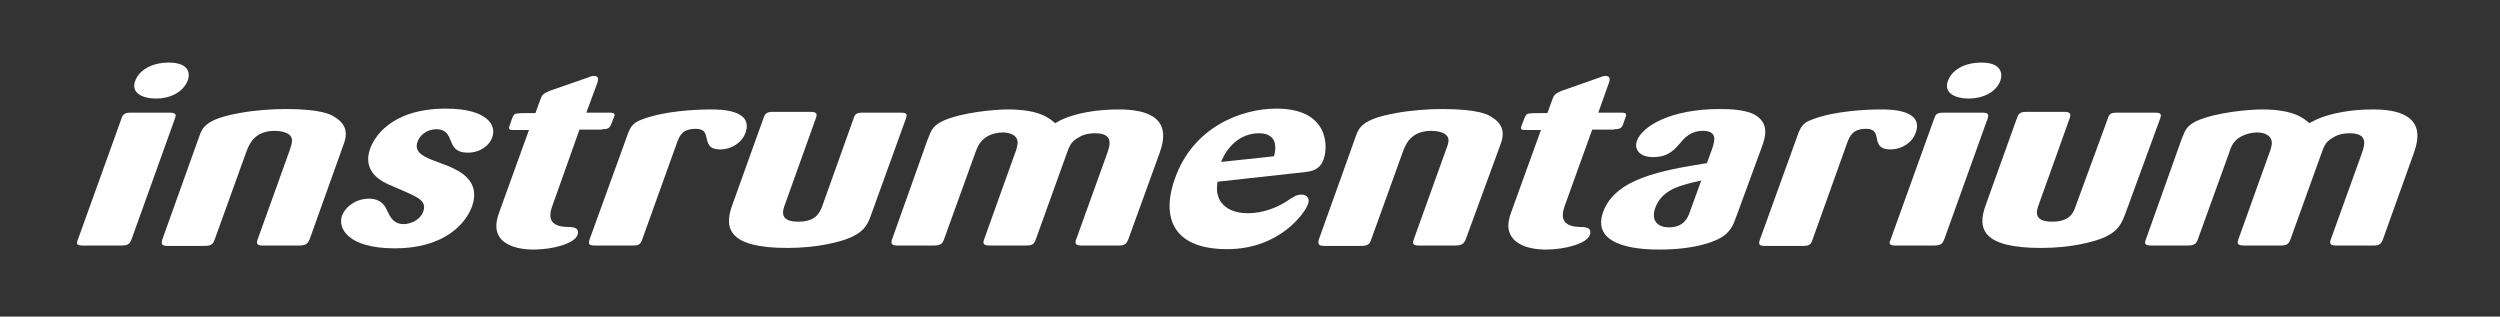<?xml version="1.0" encoding="utf-8"?>
<!-- Generator: Adobe Illustrator 19.1.0, SVG Export Plug-In . SVG Version: 6.00 Build 0)  -->
<svg version="1.1" id="Layer_1" xmlns="http://www.w3.org/2000/svg" xmlns:xlink="http://www.w3.org/1999/xlink" x="0px" y="0px"
	 viewBox="0 0 619.1 78.4" style="enable-background:new 0 0 619.1 78.4;" xml:space="preserve">
<rect x="0" y="0" width="619.1" height="78.4" fill="#333333" stroke="none"/>
<style type="text/css">
	.st0{fill:#FFFFFF;}
</style>
<path class="st0" d="M46.5,19.9c0.8-2.3-0.3-4.4-4.7-4.4c-4.4,0-7.4,2-8.3,4.5c-1.1,2.8,1.4,4.4,5.2,4.4
	C41.9,24.4,45.3,23,46.5,19.9 M43.3,29.4c0.5-1.2,0.1-1.5-1.4-1.5h-9.6c-1.5,0-1.9,0.5-2.2,1.4l-10.8,30c-0.4,0.9-0.5,1.5,1.1,1.5
	H30c1.4,0,2.1-0.2,2.6-1.6L43.3,29.4z"/>
<path class="st0" d="M85,36c0.7-1.8,1.6-4.8-2.1-7c-0.8-0.6-3.3-2-12.2-2c-3.3,0-7.7,0.3-11.4,1c-8.4,1.5-9.2,3.6-10,5.9l-9.1,25.4
	c-0.3,1.1-0.2,1.6,1.3,1.6h9c1.4,0,2.2-0.2,2.6-1.4l7.9-21.9c0.7-1.9,2-5.2,7.1-5.2c1.4,0,3,0.4,3.7,1.1c0.9,1,0.5,2-0.2,4.1
	l-7.8,21.7c-0.4,1.1-0.1,1.5,1.2,1.5H74c1.7,0,2.2-0.4,2.7-1.6L85,36z"/>
<path class="st0" d="M107.5,39.8c-2.3-0.9-5.1-2-4.1-4.7c0.5-1.5,2.2-3.1,4.7-3.1c2.4,0,3,1.6,3.5,2.8c0.6,1.5,1.2,3,4.3,3
	c3.1,0,5.4-1.9,6-3.8c1.1-2.9-1.1-7.1-11.5-7.1c-14,0-17.9,7.6-18.7,9.8c-2.2,6,3,8.4,5.5,9.4l3,1.3c3.6,1.6,5.5,2.5,4.6,5
	c-0.7,2-3,3.1-4.9,3.1c-2.2,0-3-1.5-3.4-2.1l-1-2c-1.1-1.9-2.9-2.2-4.1-2.2c-3.2,0-5.8,1.9-6.7,4.2c-1.1,3,1.3,8.1,13.1,8.1
	c12.1,0,17.5-6,19.1-10.4c2.2-6.3-3-8.7-5.7-9.9L107.5,39.8z"/>
<path class="st0" d="M149.1,32c1.1,0,1.8-0.1,2.2-1.1l0.9-2.3c0-0.7-0.5-0.7-1.5-0.7h-5.5l2.7-7.3c0.2-0.6,0.6-1.8-0.8-1.8
	c-0.5,0-1.1,0.2-1.5,0.4l-9.5,3.3c-1.6,0.7-1.9,1-2.3,2.2l-1.2,3.3c-1.5,0-4.2,0-4.4,0.1c-1,0.1-1,0.1-2,3c-0.2,0.6-0.3,1,0.5,1.1
	c0.2,0,2.9,0,4.3,0l-7.2,19.9c-0.8,2.2-1.6,4.7,0.2,7c2.2,2.5,6.3,2.7,8.2,2.7c4.7,0,10.1-1.5,10.8-3.6c0.7-2-1.4-2-2.7-2
	c-5.3-0.2-4.1-3.7-3.3-5.8l6.5-18.3H149.1z"/>
<path class="st0" d="M167.7,35.2c0.6-1.5,1.2-3.3,4.6-3.3c1.9,0,2.4,0.9,2.6,2c0.4,1.6,0.6,3.1,3.4,3.1c3,0,5.5-1.8,6.3-4.1
	c2.1-5.8-6.4-5.8-8.6-5.8c-3.8,0-11.5,0.4-16.8,2.4c-2.2,0.8-2.9,1.5-3.7,3.6L146,59.3c-0.4,1.2-0.1,1.5,1.3,1.5h9.4
	c1.3,0,1.9-0.2,2.3-1.4L167.7,35.2z"/>
<path class="st0" d="M224.4,29.2c0.4-1.2-0.3-1.3-1.4-1.3h-9.5c-1.4,0-1.8,0.4-2.1,1.4l-7.8,21.8c-0.6,1.5-1.5,3.8-5.9,3.8
	c-4.8,0-3.9-2.7-3.3-4.3l7.7-21.5c0.5-1.3-0.5-1.4-1.5-1.4h-9.2c-0.9,0-1.8,0.1-2.2,1.2l-7.9,22c-2.1,5.8-0.7,10.5,13.7,10.5
	c7.2,0,13-1.4,15.9-2.7c3.4-1.6,4.1-3.4,5-6L224.4,29.2z"/>
<path class="st0" d="M220.9,59.3c-0.4,1.2,0.1,1.5,1.4,1.5h8.9c1.7,0,2.2-0.4,2.6-1.6l7.7-21.3c0.6-1.6,1.1-2.9,2.8-4
	c1.1-0.7,2.6-1.1,4.1-1.1c1.5,0,3.8,0.6,3.6,2.8c-0.1,0.6-0.2,1.3-0.7,2.5l-7.6,21.2c-0.5,1.3,0.2,1.5,1.6,1.5h8.8
	c1.6,0,2-0.4,2.4-1.5l7.6-21.1c0.7-2,1.1-3.1,2.9-4.1c0.9-0.6,2.2-1.1,4.2-1.1c4.7,0,3.7,3,2.9,5.2l-7.6,21.1
	c-0.4,1-0.1,1.5,1.3,1.5h9.4c1.4,0,1.8-0.5,2.2-1.5l7.8-21.5c1-3,3.5-10.7-10.1-10.7c-2.7,0-5.4,0.2-8.1,0.7
	c-4.1,0.8-6.2,1.8-7.7,2.7c-1.3-1.1-3.7-3.4-11.7-3.4c-3.3,0-11.3,0.7-16,2.8c-2.5,1.2-2.9,2.1-3.9,4.7L220.9,59.3z"/>
<path class="st0" d="M302.4,40.1c1.4-3.6,4.6-7.1,9.4-7.1c1,0,5.2,0.1,3.7,5.7L302.4,40.1z M323.3,42.6c1.4-0.2,3.5-0.4,4.5-3.2
	c1.1-3.1,1.3-12.5-11.7-12.5c-8.8,0-20.6,4.6-25.1,17.2c-3.2,8.7-1.5,17.6,12.9,17.6c13.1,0,19.3-9.1,20-11.1
	c0.6-1.6-0.4-2.4-1.6-2.4c-1.2,0-1.8,0.4-3.9,1.8c-2.1,1.3-5.5,2.8-9.3,2.8c-4,0-6.7-1.6-7.5-4.4c-0.4-1.2-0.2-2.4-0.1-3.4
	L323.3,42.6z"/>
<path class="st0" d="M371.5,36c0.7-1.8,1.6-4.8-2.1-7c-0.8-0.6-3.3-2-12.3-2c-3.2,0-7.7,0.3-11.4,1c-8.4,1.5-9.2,3.6-10,5.9
	l-9.1,25.4c-0.3,1.1-0.1,1.6,1.3,1.6h9c1.4,0,2.2-0.2,2.6-1.4l7.9-21.9c0.7-1.9,2-5.2,7.1-5.2c1.5,0,3,0.4,3.7,1.1
	c0.9,1,0.5,2-0.3,4.1l-7.8,21.7c-0.4,1.1-0.1,1.5,1.2,1.5h9c1.7,0,2.2-0.4,2.7-1.6L371.5,36z"/>
<path class="st0" d="M399.7,32c1.1,0,1.8-0.1,2.2-1.1l0.8-2.3c0-0.7-0.4-0.7-1.5-0.7h-5.4l2.6-7.3c0.2-0.6,0.6-1.8-0.8-1.8
	c-0.5,0-1,0.2-1.5,0.4l-9.4,3.3c-1.6,0.7-1.9,1-2.3,2.2l-1.2,3.3c-1.5,0-4.2,0-4.4,0.1c-0.9,0.1-0.9,0.1-2,3c-0.2,0.6-0.3,1,0.5,1.1
	c0.2,0,2.9,0,4.3,0l-7.2,19.9c-0.8,2.2-1.6,4.7,0.3,7c2.2,2.5,6.3,2.7,8.2,2.7c4.7,0,10.1-1.5,10.8-3.6c0.7-2-1.4-2-2.7-2
	c-5.2-0.2-4.1-3.7-3.3-5.8l6.6-18.3H399.7z"/>
<path class="st0" d="M418.5,52.4c-0.5,1.5-1.5,3.9-5.2,3.9c-2.4,0-4.6-1.3-3.4-4.8c1.7-4.7,6.5-5.7,11.4-6.8L418.5,52.4z
	 M436.3,36.4c0.8-2.2,2-5.7-1.6-7.9c-2.2-1.3-5.9-1.5-8.8-1.5c-12.3,0-19.2,4.3-20.5,7.8c-0.8,2.1,0.5,4.1,4,4.1
	c3.8,0,5.3-1.9,6.8-3.6c0.9-1.1,2.5-2.9,5.5-2.9c3.8,0,2.9,2.7,2.2,4.7l-1.2,3.3c-11.2,1.8-22.7,3.8-25.7,12.1
	c-3.3,9.2,10.7,9.3,14,9.3c8.8,0,14.1-2,16-3.5c1.6-1.2,2.3-2.8,2.8-4.2L436.3,36.4z"/>
<path class="st0" d="M457.5,35.2c0.6-1.5,1.3-3.3,4.6-3.3c1.9,0,2.4,0.9,2.6,2c0.3,1.6,0.6,3.1,3.4,3.1c3,0,5.5-1.8,6.3-4.1
	c2.1-5.8-6.4-5.8-8.6-5.8c-3.8,0-11.5,0.4-16.8,2.4c-2.2,0.8-2.9,1.5-3.7,3.6l-9.5,26.3c-0.4,1.2-0.1,1.5,1.4,1.5h9.3
	c1.3,0,1.9-0.2,2.3-1.4L457.5,35.2z"/>
<path class="st0" d="M495.4,19.9c0.7-2.3-0.4-4.4-4.7-4.4c-4.5,0-7.4,2-8.3,4.5c-1.1,2.8,1.4,4.4,5.2,4.4
	C490.8,24.4,494.3,23,495.4,19.9 M492.2,29.4c0.4-1.2,0.1-1.5-1.4-1.5h-9.6c-1.6,0-1.9,0.5-2.2,1.4l-10.8,30
	c-0.4,0.9-0.5,1.5,1.1,1.5h9.6c1.4,0,2.1-0.2,2.6-1.6L492.2,29.4z"/>
<path class="st0" d="M535,29.2c0.4-1.2-0.3-1.3-1.4-1.3h-9.5c-1.4,0-1.8,0.4-2.1,1.4L514,51.1c-0.5,1.5-1.4,3.8-5.8,3.8
	c-4.8,0-3.9-2.7-3.3-4.3l7.7-21.5c0.4-1.3-0.5-1.4-1.6-1.4h-9.2c-0.9,0-1.8,0.1-2.2,1.2l-7.9,22c-2.1,5.8-0.7,10.5,13.7,10.5
	c7.2,0,13-1.4,15.9-2.7c3.4-1.6,4.1-3.4,5.1-6L535,29.2z"/>
<path class="st0" d="M531.4,59.3c-0.5,1.2,0,1.5,1.4,1.5h8.9c1.7,0,2.2-0.4,2.6-1.6l7.7-21.3c0.5-1.6,1-2.9,2.8-4
	c1.2-0.7,2.7-1.1,4.2-1.1c1.5,0,3.7,0.6,3.6,2.8c-0.1,0.6-0.2,1.3-0.7,2.5l-7.6,21.2c-0.5,1.3,0.2,1.5,1.6,1.5h8.9
	c1.5,0,2-0.4,2.4-1.5l7.6-21.1c0.7-2,1.1-3.1,2.9-4.1c0.9-0.6,2.2-1.1,4.2-1.1c4.7,0,3.7,3,2.9,5.2l-7.6,21.1
	c-0.4,1-0.1,1.5,1.3,1.5h9.4c1.4,0,1.8-0.5,2.2-1.5l7.7-21.5c1-3,3.5-10.7-10.1-10.7c-2.8,0-5.4,0.2-8,0.7c-4.2,0.8-6.2,1.8-7.8,2.7
	c-1.3-1.1-3.7-3.4-11.7-3.4c-3.3,0-11.3,0.7-16.1,2.8c-2.5,1.2-2.9,2.1-3.9,4.7L531.4,59.3z"/>
</svg>
